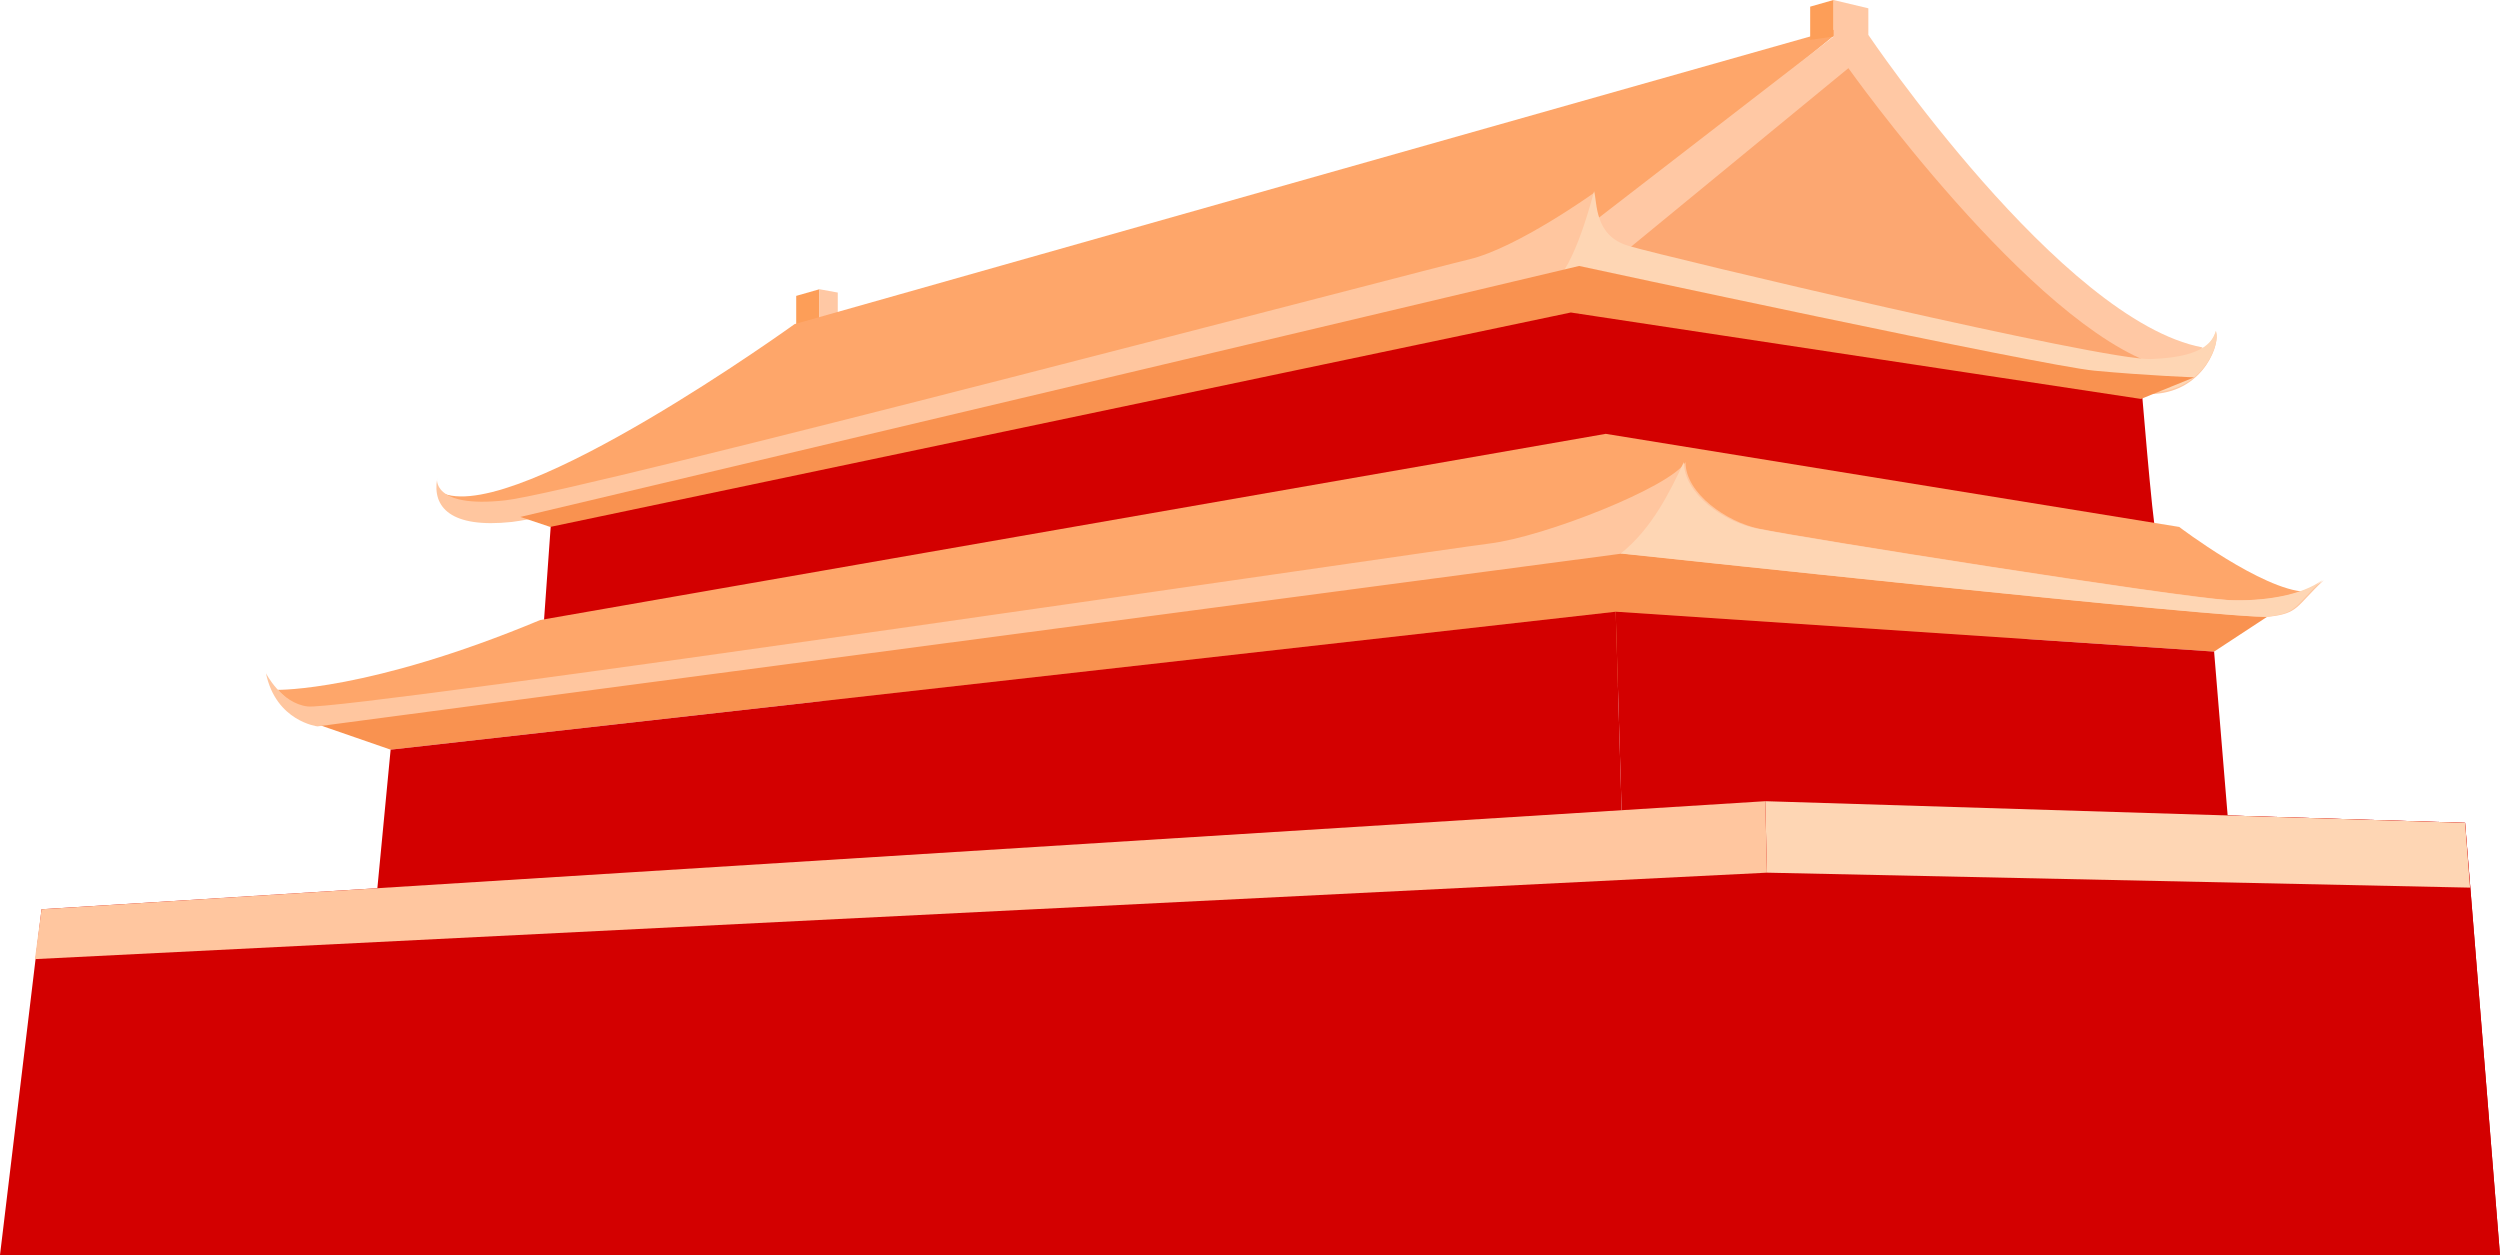   <svg xmlns="http://www.w3.org/2000/svg" x="0px" y="0px" viewBox="0 0 150.4 75.5" style="vertical-align: middle; max-width: 100%; width: 100%;" width="100%">
   <g>
    <polygon points="47.9,19.5 47.9,17.8 49.3,17.4 49.3,19.5" fill="rgb(253, 158, 88)">
    </polygon>
    <polygon points="49.3,17.4 50.4,17.6 50.4,19.5 49.3,19.5" fill="rgb(255, 200, 164)">
    </polygon>
    <path d="M95,16.8v9.6c0,0,34.9,6.3,34.7,5.7c-0.2-0.6-0.9-9.2-0.9-9.2L95,16.8z" fill="rgb(211,0,0)">
    </path>
    <path d="M26.7,29.7c4.6,1.7,21.1-10.2,21.1-10.2L111,1.6L94.2,15.3c0,0-53.4,15.5-62.1,15.5   C24.5,30.7,26.7,29.7,26.7,29.7z" fill="rgb(254, 166, 106)">
    </path>
    <polygon points="33.2,30.7 32.7,37.7 95.2,26.7 95,16.8" fill="rgb(211,0,0)">
    </polygon>
    <path d="M32.5,37.3l64.1-11.2l34.5,5.6c0,0,5,3.8,7.6,3.9c-1.2,1.3-40.4,5.6-40.4,5.6S27,42.7,18.8,42.7   c-1.1,0-2.1-1.2-2.1-1.2S22.2,41.6,32.5,37.3z" fill="rgb(254, 166, 106)">
    </path>
    <polygon points="18.3,43.3 23.5,45.1 97.2,36.8 133.2,39.2 136.4,37.1 97.5,32" fill="rgb(249, 146, 80)">
    </polygon>
    <polygon points="23.5,45.1 22.6,54.5 97.6,50.2 97.2,36.8" fill="rgb(211,0,0)">
    </polygon>
    <path d="M16,40.5c0,0,0.9,1.8,2.5,2c2.1,0.3,68.6-9.5,71.1-9.8c3.3-0.4,10.9-3.4,11.8-4.9   c0,1.9,2.5,3.6,4.4,4c2.9,0.6,25.1,4.1,28.3,4.3c2.2,0.1,4.5-0.3,5.7-1.2c-1.7,1.6-1.5,2-3.3,2.2c-1.8,0.2-38.9-3.8-38.9-3.8   L19.1,43.7C19.1,43.7,16.6,43.4,16,40.5z" fill="rgb(255, 198, 159)">
    </path>
    <path d="M94.5,14.4l15.8-12.2V0l2.1,0.5v1.6c0,0,11.6,17.2,20.1,18.8c-0.7,1.4-3.2,0.9-3.3,1.1   C129,22.3,94.5,14.4,94.5,14.4z" fill="rgb(255, 200, 164)">
    </path>
    <path d="M111.2,4.1c0,0,11,15.5,18.7,17.9c-0.4,0.4-11.7-0.8-11.7-0.8l-21-5.6L111.2,4.1z" fill="rgb(252, 167, 113)">
    </path>
    <path d="M26.3,28.8c0-0.1-0.4,1.8,4.1,1.3S86.6,16,88.4,15.6c2.9-0.7,7.5-4,7.5-4s-0.3,2.6,2.1,3.3   c2.4,0.7,28.5,6.9,31.4,6.8c2.9-0.1,3.6-0.9,3.9-1.7c0.3,0.5-0.6,3.5-3.7,3.7c-3.1,0.2-34.9-5.9-34.9-5.9S34.5,31,30.8,31.4   S26,30.5,26.3,28.8z" fill="rgb(255, 198, 159)">
    </path>
    <polygon points="97.2,36.8 97.6,50.2 134.3,52.5 133.2,39.2" fill="rgb(211,0,0)">
    </polygon>
    <polygon points="110.3,0 108.9,0.4 108.9,2.4 110.3,2.2" fill="rgb(253, 158, 88)">
    </polygon>
    <path d="M133.3,19.9c-0.2,0.8-1,1.6-3.9,1.7c-2.9,0.1-29-6.1-31.4-6.8c-2.1-0.6-1.9-2.6-2.1-3.3   c0,0-1.2,4.8-2.5,5.5c2,0.7,33.4,6.7,36.2,6.6C132.8,23.4,133.6,20.4,133.3,19.9z" fill="rgb(254, 214, 180)">
    </path>
    <path d="M31.3,31.1L95,16c0,0,27.8,6,31,6.3s6,0.4,6,0.4l-3.2,1.3l-34.3-5.2L33.1,31.7L31.3,31.1z" fill="rgb(249, 146, 80)">
    </path>
    <path d="M136.4,37.1c1.8-0.2,1.6-0.6,3.3-2.2c-1.2,0.9-3.5,1.3-5.7,1.2c-3.2-0.2-25.4-3.7-28.3-4.3   c-2-0.4-4.4-2.1-4.4-4c-0.8,1.7-1.9,4-3.8,5.5C97.6,33.3,134.6,37.3,136.4,37.1z" fill="rgb(254, 214, 180)">
    </path>
    <polygon points="2.5,54.7 106.2,48.2 148.3,49.5 150.4,75.5 0,75.5" fill="rgb(211,0,0)">
    </polygon>
    <polygon points="107.2,75.5 150.4,75.5 148.3,49.5 106.2,48.2" fill="rgb(211,0,0)">
    </polygon>
    <polygon points="106.2,48.2 106.3,52.5 148.6,53.4 148.3,49.5" fill="rgb(254, 214, 180)">
    </polygon>
    <polygon points="106.2,48.2 2.5,54.7 2.1,57.7 106.3,52.5" fill="rgb(255, 198, 159)">
    </polygon>
   </g>
  </svg>
